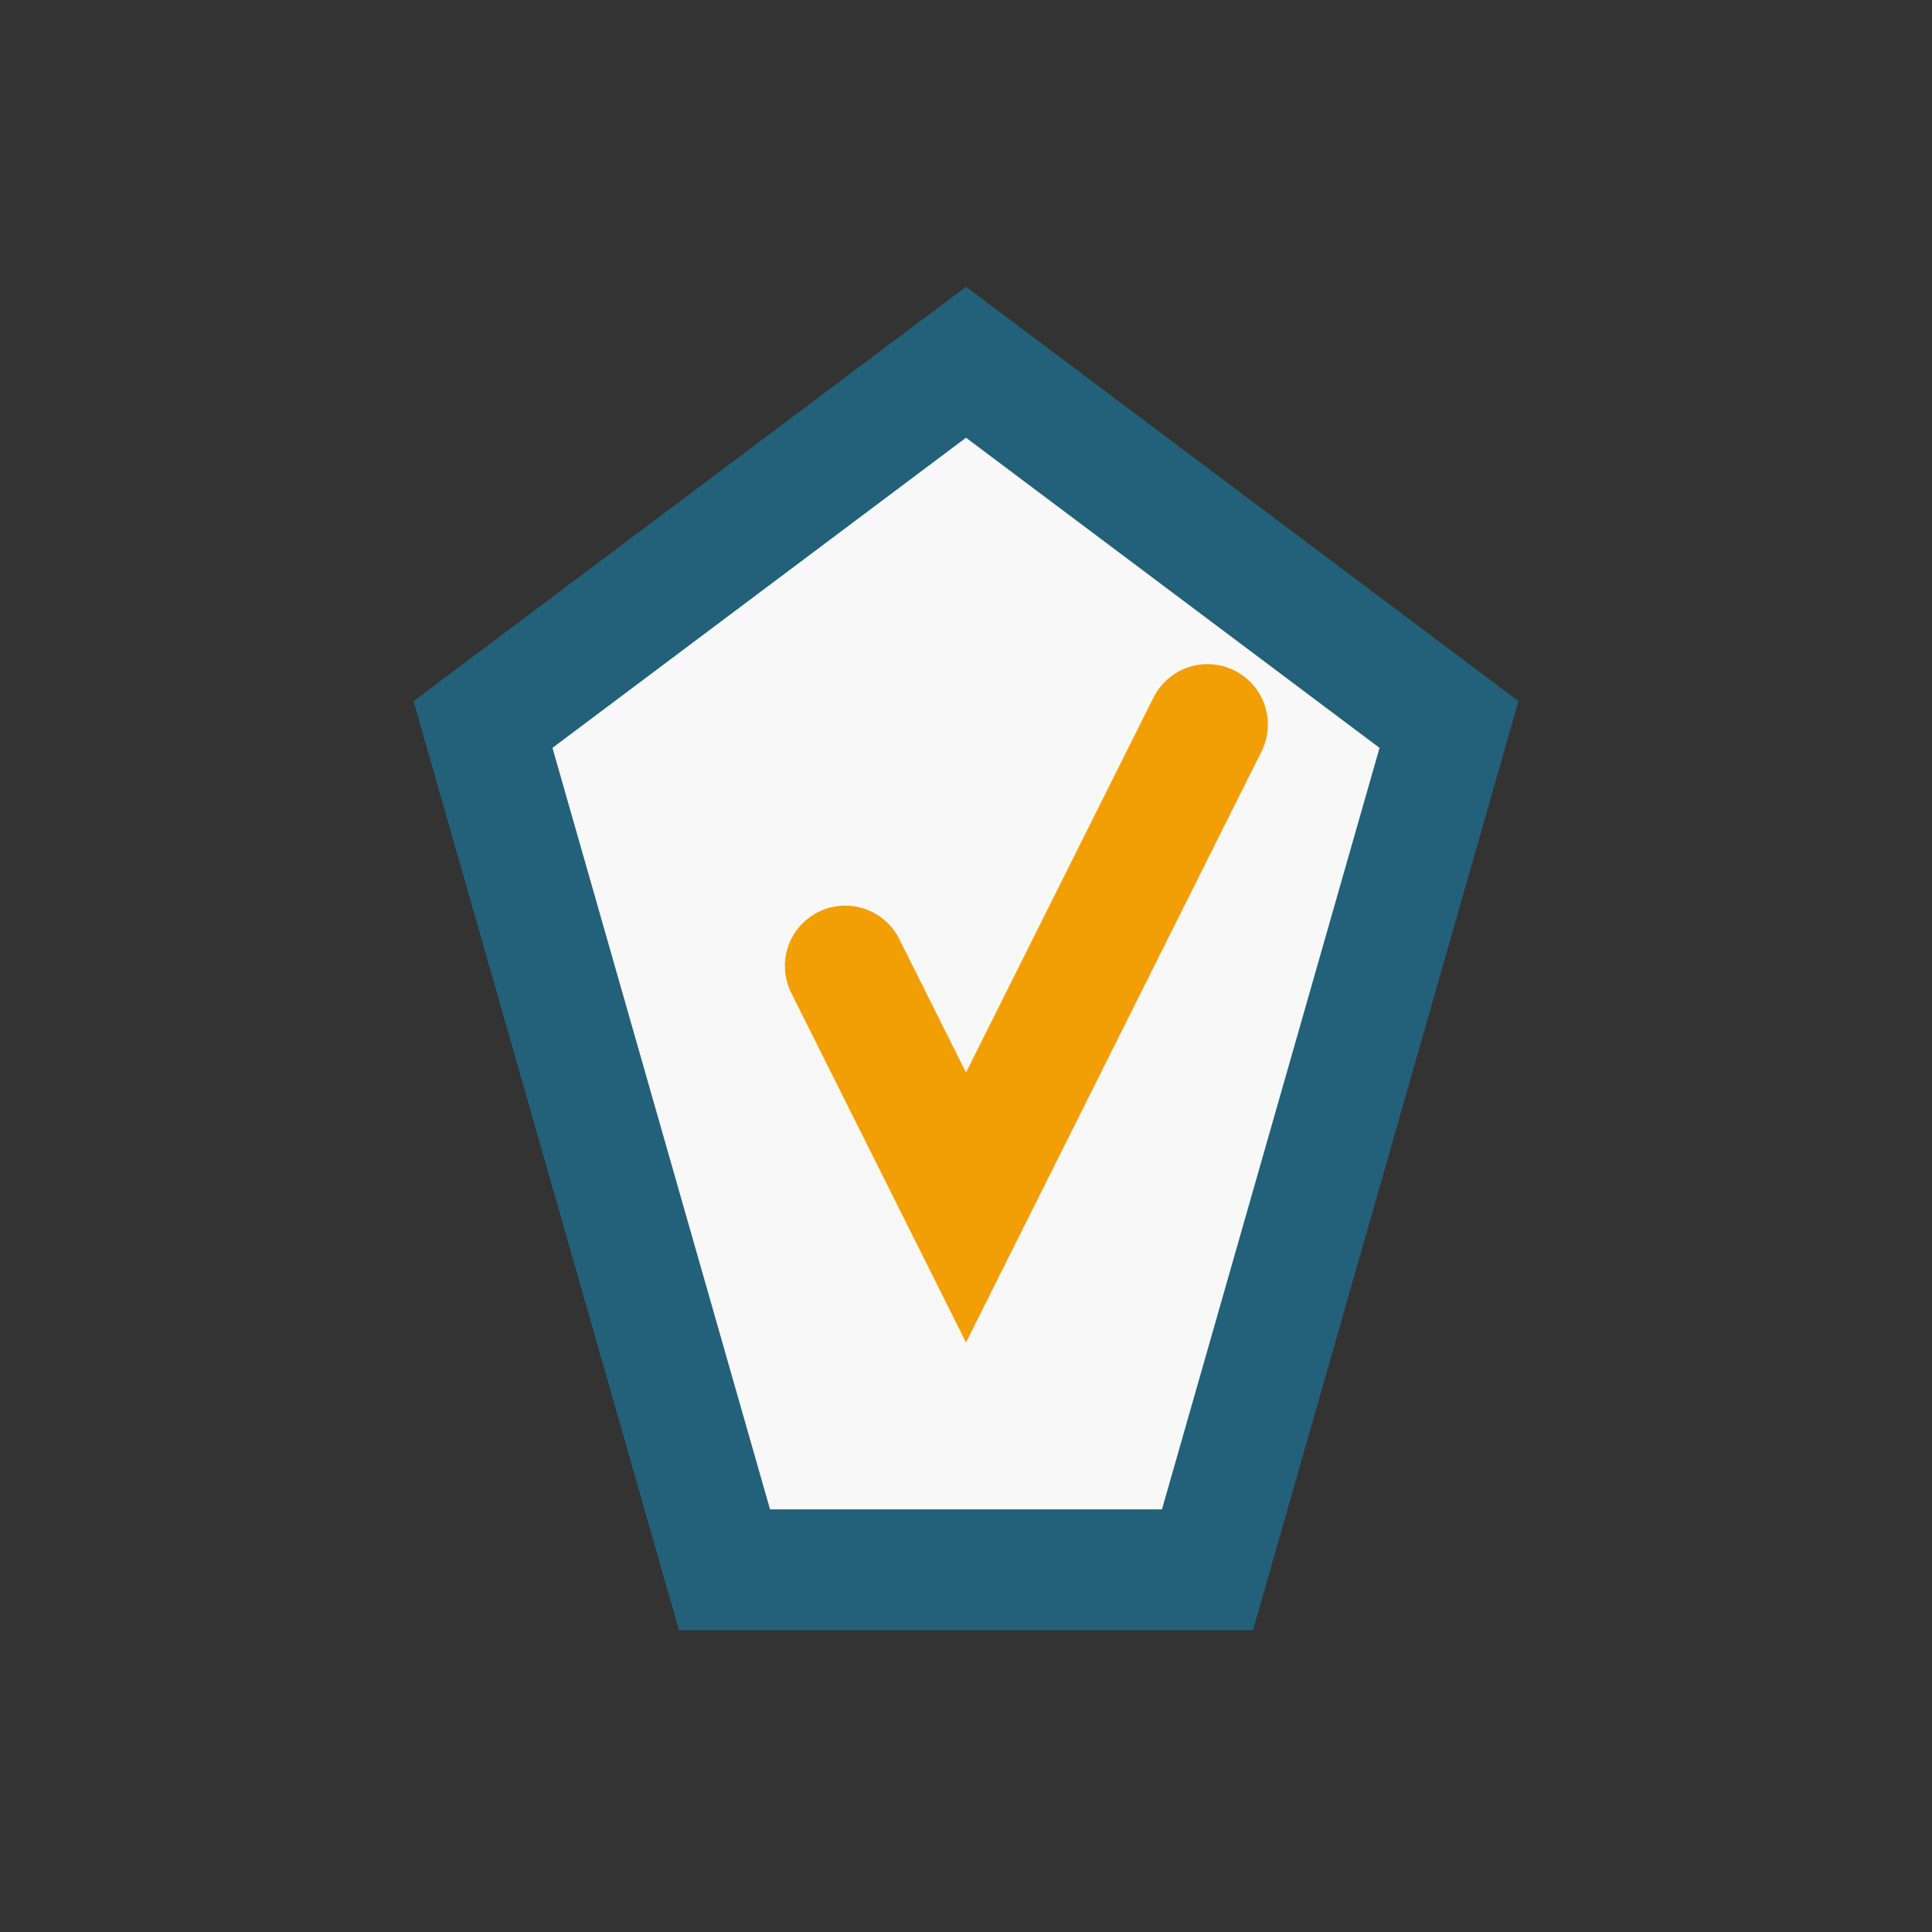 <?xml version="1.0" encoding="UTF-8"?>
<svg xmlns="http://www.w3.org/2000/svg" width="32" height="32" viewBox="0 0 32 32"><rect x="0" y="0" width="32" height="32" fill="#333333" stroke="none"/><polygon points="16,6 24,12 20,26 12,26 8,12" fill="#F8F8F8" stroke="#226179" stroke-width="2"/><path d="M14 16l2 4 4-8" stroke="#F29F05" stroke-width="2" fill="none" stroke-linecap="round"/></svg>